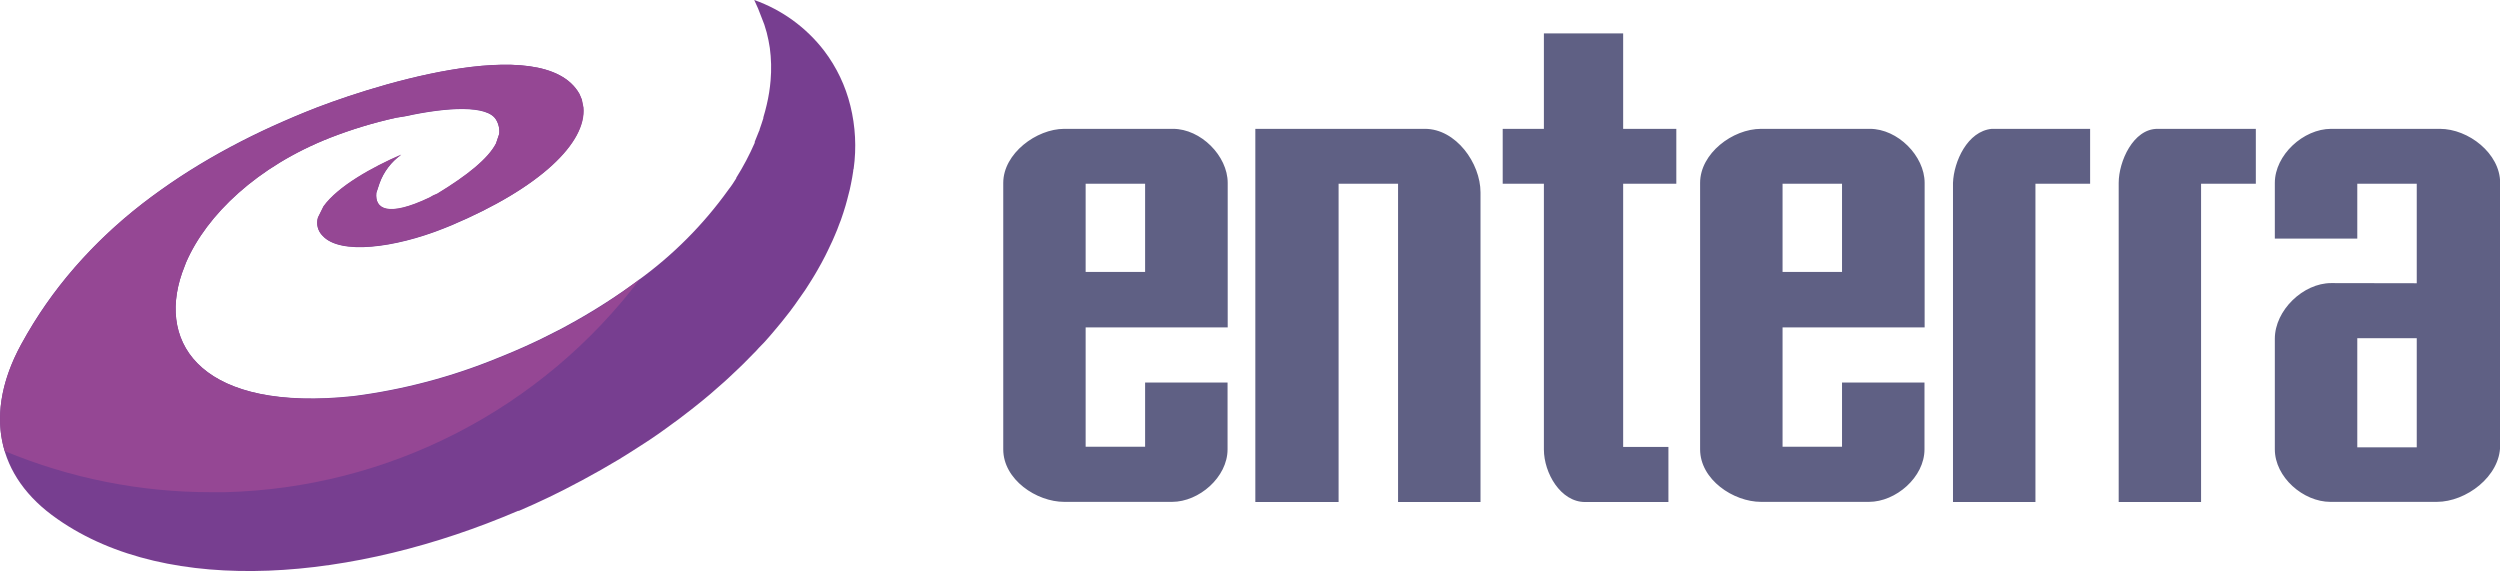 <?xml version="1.0" encoding="UTF-8"?> <svg xmlns="http://www.w3.org/2000/svg" width="210" height="48" viewBox="0 0 210 48" fill="none"> <g clip-path="url(#clip0)"> <path fill-rule="evenodd" clip-rule="evenodd" d="M84.273 15.364C84.273 12.889 87.07 10.823 89.397 10.823H98.534C100.861 10.823 103.127 13.091 103.127 15.364V27.502H91.194V37.525H96.189V32.135H103.115V37.745C103.115 40.086 100.715 42.157 98.455 42.157H89.397C87.07 42.157 84.273 40.287 84.273 37.745V15.364ZM91.194 22.845H96.189V15.432H91.194V22.845ZM124.363 16.165V42.17H117.437V15.432H112.442V42.17H105.448V10.823H119.697C122.292 10.823 124.363 13.696 124.363 16.165V16.165ZM126.227 15.432V10.823H129.687V2.805H136.345V10.823H140.811V15.432H136.345V37.543H140.147V42.17H133.147C131.088 42.17 129.687 39.725 129.687 37.757V15.432H126.227ZM142.809 15.364C142.809 12.889 145.538 10.823 147.932 10.823H157.07C159.403 10.823 161.669 13.091 161.669 15.364V27.502H149.735V37.525H154.73V32.135H161.657V37.745C161.657 40.086 159.25 42.157 156.99 42.157H147.932C145.605 42.157 142.809 40.287 142.809 37.745V15.364V15.364ZM149.735 22.845H154.73V15.432H149.735V22.845ZM170.977 42.17H164.051V15.364C164.118 13.562 165.269 11.019 167.31 10.823H175.57V15.432H170.977V42.17ZM184.89 42.17H177.97V15.364C177.97 13.562 179.189 10.823 181.229 10.823H189.49V15.432H184.89V42.17ZM203.007 23.792V15.432H198.012V20.04H191.086V15.364C191.086 13.024 193.48 10.823 195.813 10.823H204.95C207.351 10.823 210.013 12.889 210.013 15.364V37.415C210.013 40.018 207.15 42.157 204.689 42.157H195.752C193.48 42.157 191.086 40.086 191.086 37.745V28.455C191.086 26.053 193.48 23.78 195.813 23.78L203.007 23.792ZM203.007 28.406H198.012V37.574H203.007V28.406Z" fill="#5F6084"></path> <path fill-rule="evenodd" clip-rule="evenodd" d="M64.573 28.333L64.92 27.93L65.609 27.105L65.901 26.738C66.2 26.359 66.51 25.98 66.772 25.595L67.016 25.247C67.223 24.959 67.418 24.672 67.625 24.379C67.722 24.232 67.82 24.086 67.911 23.933C68.1 23.645 68.277 23.352 68.454 23.059C68.527 22.937 68.6 22.814 68.667 22.692C68.892 22.301 69.112 21.904 69.312 21.506C69.386 21.366 69.453 21.225 69.52 21.085C69.66 20.804 69.794 20.516 69.922 20.235C69.995 20.076 70.062 19.918 70.129 19.759C70.263 19.441 70.391 19.147 70.507 18.805C70.549 18.695 70.598 18.585 70.634 18.481C70.781 18.072 70.909 17.662 71.03 17.259C71.079 17.106 71.116 16.947 71.158 16.794C71.237 16.507 71.311 16.226 71.378 15.939C71.414 15.774 71.451 15.615 71.481 15.45C71.554 15.089 71.621 14.735 71.67 14.374C71.67 14.307 71.67 14.24 71.707 14.173C71.952 12.409 71.859 10.615 71.432 8.886C71.023 7.216 70.276 5.648 69.239 4.278C67.731 2.311 65.687 0.825 63.355 0V0C63.586 0.477 63.787 0.953 63.964 1.448C64.043 1.656 64.128 1.858 64.201 2.06L64.403 2.732C64.512 3.159 64.6 3.591 64.665 4.027C64.785 4.929 64.808 5.841 64.731 6.747C64.674 7.441 64.564 8.13 64.403 8.807C64.323 9.161 64.226 9.51 64.122 9.858V9.925C64.025 10.243 63.921 10.536 63.806 10.872C63.806 10.915 63.806 10.958 63.763 11.001C63.647 11.306 63.525 11.612 63.397 11.911C63.395 11.94 63.395 11.969 63.397 11.997C62.953 13.014 62.434 13.997 61.844 14.937V14.979C61.655 15.279 61.46 15.591 61.235 15.872L61.186 15.939C59.086 18.869 56.527 21.438 53.608 23.548L53.791 23.419C50.296 26.011 46.491 28.155 42.466 29.8L41.802 30.069C37.918 31.661 33.842 32.738 29.68 33.271C17.161 34.61 13.165 29.067 15.297 22.918L15.626 22.05C17.356 18.041 21.62 13.965 27.749 11.563C29.545 10.864 31.392 10.304 33.274 9.888L34.011 9.778C37.666 8.978 40.931 8.843 41.662 10.047C41.887 10.413 41.983 10.843 41.936 11.27L41.662 12.07C40.998 13.341 39.268 14.741 36.74 16.281C36.507 16.365 36.284 16.476 36.076 16.611C32.543 18.286 31.477 17.552 31.611 16.214L31.879 15.413C32.227 14.441 32.865 13.6 33.706 13.005C31.239 14.075 28.376 15.676 27.182 17.351L26.713 18.286C26.632 18.553 26.625 18.838 26.695 19.109C26.765 19.38 26.908 19.626 27.109 19.82C28.577 21.427 33.17 20.822 37.233 19.209L37.904 18.94C45.396 15.768 49.258 11.96 48.99 9.021L48.856 8.354C48.796 8.22 48.728 8.018 48.661 7.884C45.616 2.475 30.478 7.419 25.616 9.424C15.87 13.366 6.836 19.514 1.78 28.932C-1.352 34.677 -0.352 40.024 4.825 43.6C14.249 50.194 29.802 48.794 43.508 42.915H43.581C45.305 42.176 47.005 41.363 48.655 40.471L48.869 40.361C49.949 39.782 51.007 39.181 52.042 38.558L52.237 38.435C52.67 38.166 53.108 37.898 53.535 37.617L53.84 37.421C54.814 36.81 55.764 36.131 56.678 35.453L57.007 35.215C57.361 34.946 57.708 34.683 58.049 34.414L58.396 34.139C58.829 33.797 59.261 33.448 59.675 33.094L59.724 33.051C60.12 32.715 60.51 32.373 60.888 32.031L61.253 31.694C61.545 31.425 61.826 31.157 62.106 30.888L62.447 30.558C62.813 30.197 63.172 29.83 63.525 29.464L63.745 29.219C64.037 28.938 64.311 28.639 64.573 28.333Z" fill="#773E90"></path> <path fill-rule="evenodd" clip-rule="evenodd" d="M53.607 23.548C53.236 23.829 52.864 24.104 52.48 24.367L52.389 24.446C51.981 24.733 51.567 25.008 51.171 25.277C51.141 25.303 51.108 25.326 51.073 25.345C50.659 25.613 50.245 25.87 49.855 26.127C49.764 26.182 49.678 26.237 49.593 26.28C49.246 26.494 48.892 26.695 48.539 26.891C48.381 26.988 48.222 27.074 48.064 27.16C47.686 27.374 47.303 27.575 46.925 27.771C46.547 27.966 46.005 28.241 45.542 28.468L45.31 28.578C44.921 28.767 44.525 28.95 44.135 29.128L43.788 29.28C43.361 29.47 42.941 29.653 42.514 29.83L41.844 30.099C37.962 31.692 33.889 32.769 29.728 33.302C17.161 34.61 13.165 29.067 15.297 22.918L15.626 22.05C17.356 18.041 21.62 13.965 27.748 11.563C29.544 10.864 31.392 10.304 33.273 9.888L34.004 9.754C37.659 8.953 40.931 8.819 41.662 10.023C41.887 10.388 41.982 10.819 41.93 11.245L41.662 12.046C40.998 13.317 39.267 14.717 36.733 16.257C36.501 16.343 36.279 16.454 36.069 16.587C32.542 18.261 31.476 17.528 31.61 16.189L31.872 15.389C32.221 14.417 32.858 13.576 33.7 12.981C31.233 14.05 28.369 15.652 27.169 17.326L26.706 18.261C26.625 18.529 26.619 18.814 26.689 19.084C26.759 19.355 26.902 19.601 27.102 19.795C28.57 21.403 33.164 20.798 37.227 19.184L37.891 18.915C45.42 15.774 49.282 11.966 49.014 9.027L48.88 8.361C48.813 8.226 48.746 8.024 48.679 7.89C45.633 2.481 30.502 7.426 25.64 9.43C25.165 9.626 24.69 9.821 24.221 10.041C23.752 10.261 23.417 10.39 23.003 10.573C22.588 10.756 22.186 10.946 21.784 11.141C21.382 11.337 20.877 11.581 20.426 11.814C19.975 12.046 19.579 12.254 19.159 12.48L17.977 13.134C17.538 13.384 17.112 13.641 16.679 13.898L15.461 14.655C15.004 14.955 14.547 15.267 14.097 15.572C14.547 15.261 15.004 14.961 15.461 14.655C14.968 14.973 14.486 15.303 14.005 15.633L13.963 15.664L13.889 15.719C8.872 19.107 4.721 23.634 1.773 28.932C0.037 32.122 -0.42 35.184 0.396 37.892C5.893 40.175 11.784 41.349 17.733 41.344C18.129 41.344 18.519 41.344 18.915 41.344C25.693 41.171 32.346 39.47 38.379 36.367C44.413 33.264 49.674 28.839 53.772 23.419L53.607 23.548ZM11.684 17.351C11.38 17.595 11.075 17.84 10.77 18.096C11.069 17.84 11.38 17.595 11.684 17.351ZM10.271 18.524C10.021 18.738 9.777 18.958 9.534 19.178C9.777 18.946 10.021 18.738 10.271 18.524V18.524ZM9.053 19.612C8.791 19.856 8.535 20.107 8.279 20.358C8.529 20.107 8.797 19.856 9.059 19.612H9.053ZM7.92 20.736C7.542 21.115 7.17 21.506 6.805 21.904C7.152 21.506 7.524 21.115 7.92 20.736Z" fill="#954794"></path> </g> <defs> <clipPath id="clip0"> <rect width="210" height="48" fill="white"></rect> </clipPath> </defs> </svg> 